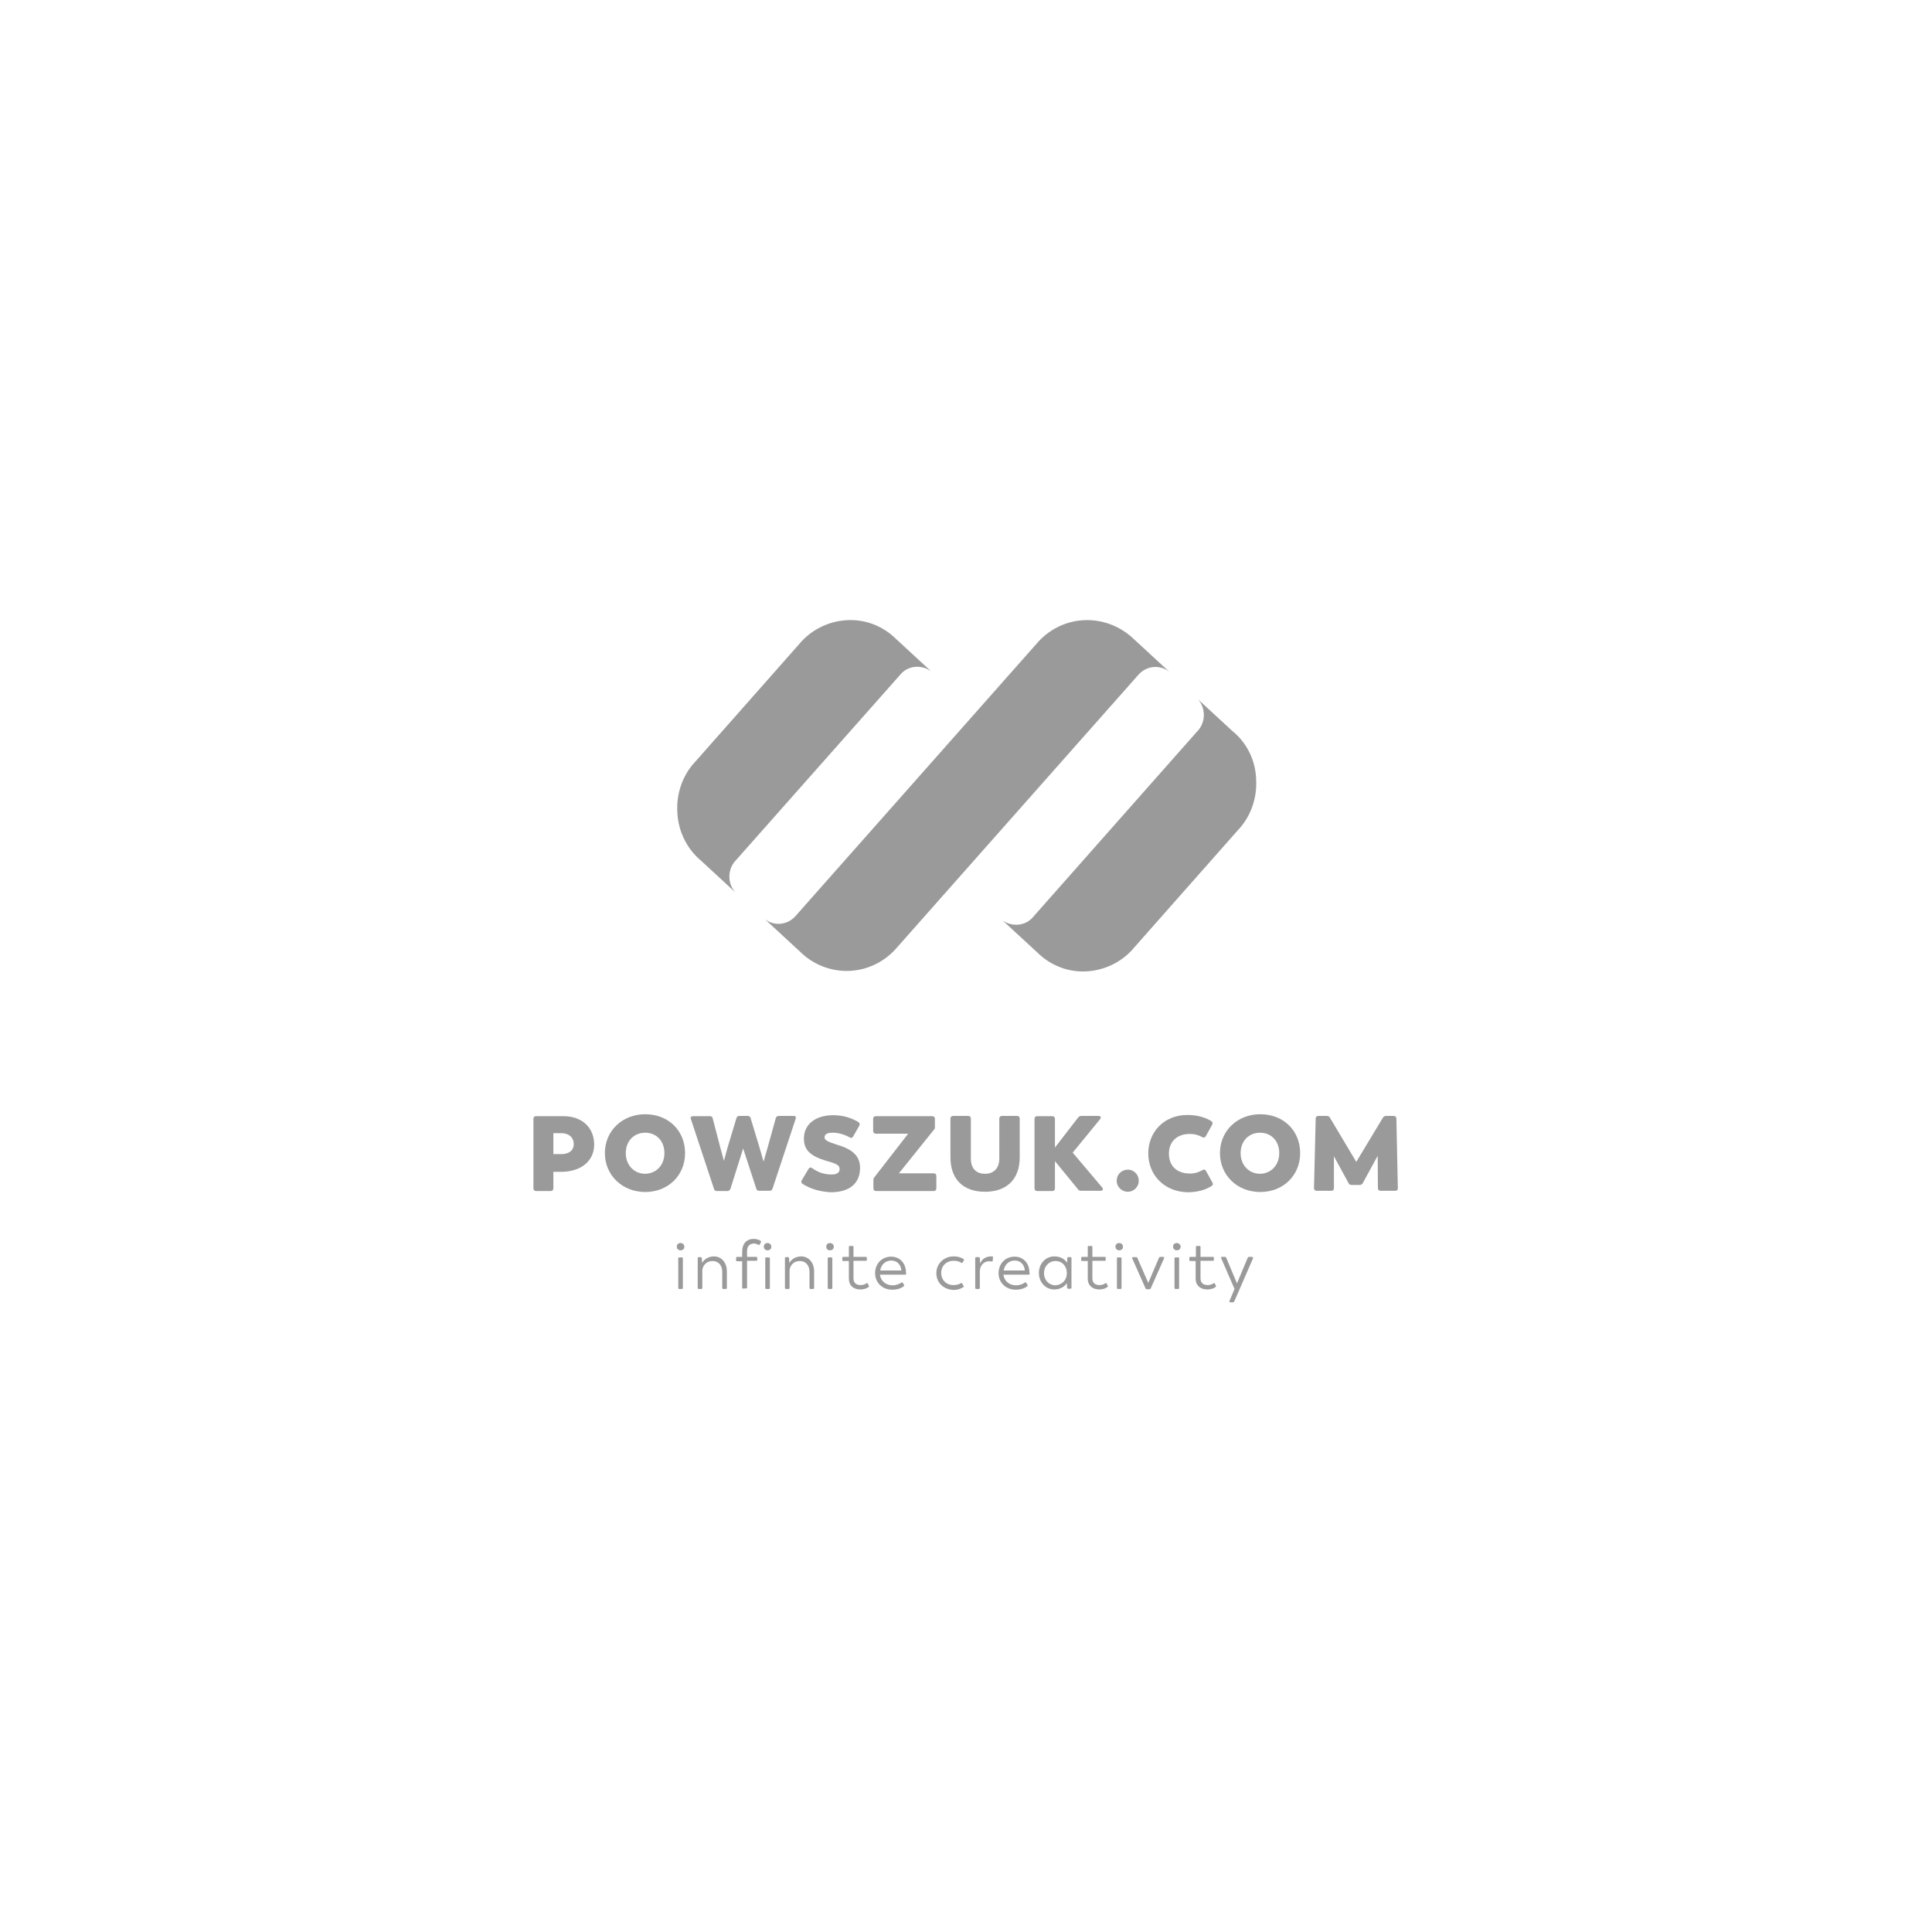 <?xml version="1.0" encoding="utf-8"?>
<!-- Generator: Adobe Illustrator 25.2.3, SVG Export Plug-In . SVG Version: 6.00 Build 0)  -->
<svg version="1.1" id="Layer_1" xmlns="http://www.w3.org/2000/svg" xmlns:xlink="http://www.w3.org/1999/xlink" x="0px" y="0px"
	 viewBox="0 0 795 795" style="enable-background:new 0 0 795 795;" xml:space="preserve">
<style type="text/css">
	.st0{fill:#FFFFFF;}
	.st1{fill:#9A9A9A;}
</style>
<g>
	<rect class="st0" width="795" height="795"/>
</g>
<g>
	<g>
		<g>
			<path class="st1" d="M445.9,255.2c-7.6,0.4-14.5,4-19.2,9.5l0,0L327.3,377l0,0c-3.3,3.7-8.8,4.2-12.6,1.2l14.4,13.3
				c5.3,5.3,12.7,8.4,20.7,8c7.6-0.4,14.5-4,19.2-9.5l0,0l99.5-112.4l0,0c3.3-3.7,8.8-4.2,12.6-1.2l-14.4-13.3
				C461.3,257.9,454,254.8,445.9,255.2z"/>
			<path class="st1" d="M507.1,300.8l-14.2-13.1c3.1,3.4,3.3,8.7,0.5,12.4l-68.8,77.8c-3.2,3.2-8.4,3.5-12.1,0.8l14.2,13.1
				c5.3,5.3,12.6,8.4,20.6,7.9c7.8-0.5,14.8-4.2,19.5-9.9l0,0l42.5-48.1l0,0c5.1-5.3,8-12.8,7.6-20.8
				C516.7,312.7,512.9,305.5,507.1,300.8z"/>
			<path class="st1" d="M288.4,354.1l14.2,13.1c-3.1-3.4-3.3-8.7-0.5-12.4L371,277c3.2-3.2,8.4-3.5,12.1-0.8l-14.2-13.1
				c-5.3-5.3-12.6-8.4-20.6-7.9c-7.8,0.5-14.8,4.2-19.5,9.9l0,0l-42.5,48.1l0,0c-5.1,5.3-8,12.8-7.6,20.8
				C279,342.2,282.8,349.4,288.4,354.1z"/>
		</g>
	</g>
	<g>
		<path class="st1" d="M244.5,471c0,6.5-5.1,11.1-13.4,11.2h-3.4v6.8c0,0.7-0.4,1.1-1.1,1.1h-6c-0.7,0-1.1-0.4-1.1-1.1v-28.6
			c0-0.7,0.4-1.1,1.1-1.1h11C239.6,459.2,244.5,464.1,244.5,471z M236.1,470.8c0-2.3-1.5-4.5-5.2-4.5h-3.2v8.6h3.2
			C234.7,474.9,236.1,472.9,236.1,470.8z"/>
		<path class="st1" d="M248.9,474.5c0-9.1,7.1-16,16.6-16s16.4,6.7,16.4,16c0,9.2-7,16-16.4,16C256,490.5,248.9,483.5,248.9,474.5z
			 M273.4,474.5c0-5-3.3-8.4-7.9-8.4c-4.7,0-8,3.5-8,8.4s3.4,8.5,8,8.5C270.1,482.9,273.4,479.4,273.4,474.5z"/>
		<path class="st1" d="M327.4,460.4l-9.5,28.7c-0.2,0.6-0.7,0.9-1.2,0.9h-4.3c-0.6,0-1.1-0.3-1.2-0.9l-5.4-16.5l-5.2,16.5
			c-0.2,0.6-0.7,1-1.2,1H295c-0.6,0-1.1-0.3-1.2-0.9l-9.5-28.7c-0.3-0.8,0.1-1.2,1-1.2h6.8c0.7,0,1.1,0.3,1.2,1l3.2,12.3l1.4,5.1
			l1.4-5.2l3.7-12.3c0.2-0.7,0.6-1,1.2-1h3.5c0.6,0,1.1,0.3,1.2,1l3.6,11.9l1.7,5.9l1.7-5.9l3.3-11.9c0.2-0.7,0.6-1,1.2-1h6.3
			C327.3,459.2,327.7,459.6,327.4,460.4z"/>
		<path class="st1" d="M330.3,487.2c-0.6-0.4-0.7-1-0.4-1.5l2.8-4.7c0.4-0.6,0.9-0.8,1.5-0.3c2.5,1.7,4.8,2.6,8.1,2.6
			c2,0,3.2-0.8,3.2-2.2c0-1.6-1.1-2.2-5.4-3.4c-6.7-2-9.3-4.5-9.3-9.2c0-5.9,4.8-9.6,12.1-9.6c4.1,0,7.4,1.1,10.3,2.8
			c0.6,0.4,0.7,1,0.4,1.5l-2.5,4.4c-0.4,0.7-0.9,0.8-1.5,0.4c-2.2-1.2-4.6-1.9-6.9-1.9s-3.4,0.6-3.4,1.9c0,1.1,0.9,1.7,5.3,3.1
			c6.5,1.9,9.3,4.8,9.3,9.5c0,6.4-4.4,10-12,10C337.4,490.4,333.5,489.2,330.3,487.2z"/>
		<path class="st1" d="M385.3,484v5c0,0.7-0.4,1.1-1.1,1.1h-23.7c-0.7,0-1.1-0.4-1.1-1.1v-3.4c0-0.6,0.2-1,0.5-1.3l13.8-17.8h-13.3
			c-0.7,0-1.1-0.4-1.1-1.1v-5c0-0.7,0.4-1.1,1.1-1.1h23.2c0.7,0,1.1,0.4,1.1,1.1v3.3c0,0.6-0.1,1-0.5,1.3l-14.3,17.8h14.2
			C384.9,482.8,385.3,483.2,385.3,484z"/>
		<path class="st1" d="M391.1,476.2v-15.9c0-0.7,0.4-1.1,1.1-1.1h6.2c0.7,0,1.1,0.4,1.1,1.1v16.6c0,2.9,1.4,6.1,5.8,6.1
			s5.9-3.2,5.9-6.1v-16.6c0-0.7,0.4-1.1,1.1-1.1h6.2c0.7,0,1.1,0.4,1.1,1.1v15.9c0,9.4-5.7,14.2-14.3,14.2
			C396.7,490.4,391.1,485.6,391.1,476.2z"/>
		<path class="st1" d="M452.9,490h-8c-0.6,0-1.1-0.2-1.3-0.6l-9.5-11.6V489c0,0.7-0.4,1.1-1.1,1.1h-6.2c-0.7,0-1.1-0.4-1.1-1.1
			v-28.6c0-0.7,0.4-1.1,1.1-1.1h6.2c0.7,0,1.1,0.4,1.1,1.1v11.8l9.5-12.3c0.4-0.5,0.8-0.7,1.3-0.7h7.1c1,0,1.2,0.7,0.7,1.3
			l-11.3,13.8l12.1,14.3C454.1,489.4,453.8,490,452.9,490z"/>
		<path class="st1" d="M459.5,485.9c0-2.6,2-4.6,4.6-4.6s4.5,2.1,4.5,4.6c0,2.4-2,4.5-4.5,4.5C461.5,490.4,459.5,488.3,459.5,485.9z
			"/>
		<path class="st1" d="M472.5,474.6c0-8.7,6.4-15.8,16.1-15.8c5,0,8.2,1.5,9.8,2.5c0.6,0.4,0.7,0.9,0.4,1.5l-2.6,4.7
			c-0.4,0.6-0.9,0.8-1.5,0.4c-1.1-0.6-2.8-1.3-5.1-1.3c-5.3,0-8.6,3.2-8.6,8.1c0,5.2,3.4,8.2,8.7,8.2c2.3,0,4-0.8,5.1-1.4
			c0.6-0.4,1.1-0.3,1.5,0.4l2.6,4.7c0.3,0.6,0.3,1.1-0.5,1.5c-0.6,0.4-3.8,2.5-9.7,2.5C479,490.4,472.5,483.4,472.5,474.6z"/>
		<path class="st1" d="M502,474.5c0-9.1,7.1-16,16.6-16c9.5,0,16.4,6.7,16.4,16c0,9.2-7,16-16.4,16C509,490.5,502,483.5,502,474.5z
			 M526.4,474.5c0-5-3.3-8.4-7.9-8.4c-4.7,0-8,3.5-8,8.4s3.4,8.5,8,8.5C523.1,482.9,526.4,479.4,526.4,474.5z"/>
		<path class="st1" d="M575.2,488.9c0,0.8-0.4,1.1-1.1,1.1h-6c-0.7,0-1.1-0.4-1.1-1.1l-0.1-13.3l-6.1,11.2c-0.3,0.6-0.8,0.8-1.3,0.8
			h-3.3c-0.6,0-1.1-0.2-1.3-0.8l-6-11v13.1c0,0.8-0.4,1.1-1.1,1.1h-6c-0.7,0-1.1-0.4-1.1-1.1l0.7-28.6c0-0.8,0.5-1.1,1.1-1.1h3.5
			c0.6,0,1.1,0.3,1.3,0.8l10.8,18.1L569,460c0.3-0.5,0.8-0.8,1.3-0.8h3.2c0.7,0,1.1,0.4,1.1,1.1L575.2,488.9z"/>
	</g>
	<g>
		<path class="st1" d="M278.5,513c0-1,0.7-1.5,1.5-1.5c1,0,1.6,0.7,1.6,1.5c0,1-0.7,1.5-1.6,1.5C279.2,514.5,278.5,513.9,278.5,513z
			 M279.1,530v-12.2c0-0.3,0.2-0.4,0.4-0.4h1.1c0.3,0,0.4,0.2,0.4,0.4V530c0,0.3-0.2,0.4-0.4,0.4h-1.2
			C279.2,530.4,279.1,530.2,279.1,530z"/>
		<path class="st1" d="M299.1,523.1v6.9c0,0.3-0.2,0.4-0.4,0.4h-1.1c-0.3,0-0.4-0.2-0.4-0.4v-6.6c0-2.8-1.6-4.5-4-4.5
			c-2.6,0-4,1.9-4.2,3.7v7.4c0,0.3-0.2,0.4-0.4,0.4h-1.1c-0.3,0-0.4-0.2-0.4-0.4v-12.3c0-0.3,0.2-0.4,0.4-0.4h0.8
			c0.3,0,0.5,0.2,0.5,0.4l0.1,2c0.8-1.4,2.5-2.7,4.9-2.7C296.8,517,299.1,519.5,299.1,523.1z"/>
		<path class="st1" d="M305.4,530v-11h-2.1c-0.3,0-0.4-0.2-0.4-0.4v-1c0-0.3,0.2-0.4,0.4-0.4h2.1V515c0-3.2,1.8-5.2,4.7-5.2
			c1.4,0,2.3,0.4,2.9,0.8c0.2,0.1,0.2,0.4,0.1,0.6l-0.5,0.9c-0.1,0.2-0.4,0.3-0.6,0.1c-0.4-0.2-1-0.5-1.7-0.5c-1.7,0-2.9,1-2.9,3.2
			v2.3h3.8c0.3,0,0.4,0.2,0.4,0.4v0.8c0,0.3-0.2,0.4-0.4,0.4h-3.8v11c0,0.3-0.2,0.4-0.4,0.4h-1.1C305.6,530.4,305.4,530.2,305.4,530
			z M314.3,513c0-1,0.7-1.5,1.5-1.5c1,0,1.6,0.7,1.6,1.5c0,1-0.7,1.5-1.6,1.5C315,514.5,314.3,513.9,314.3,513z M314.9,530v-12.2
			c0-0.3,0.2-0.4,0.4-0.4h1.1c0.3,0,0.4,0.2,0.4,0.4V530c0,0.3-0.2,0.4-0.4,0.4h-1.2C315.1,530.4,314.9,530.2,314.9,530z"/>
		<path class="st1" d="M335,523.1v6.9c0,0.3-0.2,0.4-0.4,0.4h-1.1c-0.3,0-0.4-0.2-0.4-0.4v-6.6c0-2.8-1.6-4.5-4-4.5
			c-2.6,0-4,1.9-4.2,3.7v7.4c0,0.3-0.2,0.4-0.4,0.4h-1.1c-0.3,0-0.4-0.2-0.4-0.4v-12.3c0-0.3,0.2-0.4,0.4-0.4h0.8
			c0.3,0,0.5,0.2,0.5,0.4l0.1,2c0.8-1.4,2.5-2.7,4.9-2.7C332.7,517,335,519.5,335,523.1z"/>
		<path class="st1" d="M340,513c0-1,0.7-1.5,1.5-1.5c1,0,1.6,0.7,1.6,1.5c0,1-0.7,1.5-1.6,1.5S340,513.9,340,513z M340.6,530v-12.2
			c0-0.3,0.2-0.4,0.4-0.4h1.1c0.3,0,0.4,0.2,0.4,0.4V530c0,0.3-0.2,0.4-0.4,0.4h-1.2C340.7,530.4,340.6,530.2,340.6,530z"/>
		<path class="st1" d="M349.3,526.1v-7.2H347c-0.3,0-0.4-0.2-0.4-0.4v-0.9c0-0.3,0.2-0.4,0.4-0.4h2.3v-4.1c0-0.3,0.2-0.4,0.4-0.4
			h1.1c0.3,0,0.4,0.2,0.4,0.4v4.1h5.1c0.3,0,0.4,0.2,0.4,0.4v0.8c0,0.3-0.2,0.4-0.4,0.4h-5.1v7.2c0,1.9,1.1,2.8,3,2.8
			c1.1,0,1.8-0.4,2.3-0.7c0.2-0.2,0.5-0.1,0.6,0.1l0.4,0.8c0.1,0.3,0.1,0.4-0.1,0.6c-0.3,0.2-1.4,1-3.4,1
			C351.2,530.6,349.3,529,349.3,526.1z"/>
		<path class="st1" d="M372.9,524.1c0,0.3-0.2,0.4-0.5,0.4h-10.3c0.3,2.6,2.4,4.4,5.2,4.4c1.6,0,2.8-0.6,3.6-1.1
			c0.2-0.2,0.4-0.2,0.6,0.1l0.5,0.8c0.1,0.2,0.1,0.4-0.1,0.6c-1.1,0.8-2.5,1.4-4.8,1.4c-4,0-7-2.9-7-6.8c0-3.8,2.7-6.8,6.6-6.8
			c3.6,0,6.1,2.7,6.1,6.6L372.9,524.1L372.9,524.1z M362.2,522.8h8.7v-0.1c-0.2-2.4-1.9-4-4.1-4
			C364.4,518.7,362.6,520.3,362.2,522.8z"/>
		<path class="st1" d="M385.3,523.9c0-3.9,3.1-6.9,7.1-6.9c2,0,3.2,0.5,4.1,1.1c0.2,0.2,0.3,0.4,0.1,0.6l-0.5,0.8
			c-0.1,0.2-0.4,0.3-0.6,0.1c-0.8-0.5-1.7-0.8-3-0.8c-3.1,0-5.2,2.1-5.2,5s2.1,5,5,5c1.4,0,2.3-0.3,3.1-0.8c0.3-0.1,0.4-0.1,0.5,0.1
			l0.6,1c0.1,0.3,0.1,0.5-0.2,0.6c-0.8,0.5-2,1.1-4,1.1C388.1,530.6,385.3,527.7,385.3,523.9z"/>
		<path class="st1" d="M408.6,517.6l-0.1,1.1c0,0.3-0.2,0.4-0.5,0.4c-0.2,0-0.5-0.1-0.8-0.1c-2.8,0-4,2.2-4,4.1v6.9
			c0,0.3-0.2,0.4-0.4,0.4h-1.1c-0.3,0-0.4-0.2-0.4-0.4v-12.3c0-0.3,0.2-0.4,0.4-0.4h1c0.3,0,0.5,0.2,0.5,0.4l0.1,2.3
			c0.5-1.6,2.1-3,4.5-3c0.2,0,0.4,0,0.7,0C408.5,517.1,408.7,517.3,408.6,517.6z"/>
		<path class="st1" d="M423.7,524.1c0,0.3-0.2,0.4-0.5,0.4h-10.3c0.3,2.6,2.4,4.4,5.2,4.4c1.6,0,2.8-0.6,3.6-1.1
			c0.2-0.2,0.4-0.2,0.6,0.1l0.5,0.8c0.1,0.2,0.1,0.4-0.1,0.6c-1.1,0.8-2.5,1.4-4.8,1.4c-4,0-7-2.9-7-6.8c0-3.8,2.7-6.8,6.6-6.8
			c3.6,0,6.1,2.7,6.1,6.6L423.7,524.1L423.7,524.1z M413,522.8h8.7v-0.1c-0.2-2.4-1.9-4-4.1-4C415.2,518.7,413.4,520.3,413,522.8z"
			/>
		<path class="st1" d="M440.9,517.7v12.2c0,0.3-0.2,0.4-0.4,0.4h-1c-0.3,0-0.4-0.2-0.4-0.4L439,528c-1,1.5-2.8,2.6-5.2,2.6
			c-3.5,0-6.3-2.9-6.3-6.8s2.8-6.8,6.3-6.8c2.6,0,4.3,1.1,5.3,2.6l0.1-1.9c0-0.3,0.2-0.4,0.4-0.4h1
			C440.8,517.3,440.9,517.5,440.9,517.7z M439,523.9c0-2.9-1.9-5-4.7-5c-2.6,0-4.7,2.1-4.7,5s2.1,5,4.7,5
			C437.1,528.7,439,526.7,439,523.9z"/>
		<path class="st1" d="M447.6,526.1v-7.2h-2.3c-0.3,0-0.4-0.2-0.4-0.4v-0.9c0-0.3,0.2-0.4,0.4-0.4h2.3v-4.1c0-0.3,0.2-0.4,0.4-0.4
			h1.1c0.3,0,0.4,0.2,0.4,0.4v4.1h5.1c0.3,0,0.4,0.2,0.4,0.4v0.8c0,0.3-0.2,0.4-0.4,0.4h-5.1v7.2c0,1.9,1.1,2.8,3,2.8
			c1.1,0,1.8-0.4,2.3-0.7c0.2-0.2,0.5-0.1,0.6,0.1l0.4,0.8c0.1,0.3,0.1,0.4-0.1,0.6c-0.3,0.2-1.4,1-3.4,1
			C449.6,530.6,447.6,529,447.6,526.1z"/>
		<path class="st1" d="M459,513c0-1,0.7-1.5,1.5-1.5c1,0,1.6,0.7,1.6,1.5c0,1-0.7,1.5-1.6,1.5C459.7,514.5,459,513.9,459,513z
			 M459.6,530v-12.2c0-0.3,0.2-0.4,0.4-0.4h1.1c0.3,0,0.4,0.2,0.4,0.4V530c0,0.3-0.2,0.4-0.4,0.4h-1.2
			C459.8,530.4,459.6,530.2,459.6,530z"/>
		<path class="st1" d="M479,517.8l-5.5,12.4c-0.1,0.2-0.3,0.3-0.5,0.3h-1.1c-0.2,0-0.4-0.1-0.5-0.3l-5.5-12.4
			c-0.1-0.3,0-0.5,0.3-0.5h1.3c0.2,0,0.4,0.1,0.5,0.3l4.5,10.3l4.4-10.3c0.1-0.2,0.3-0.4,0.5-0.4h1.2
			C479,517.3,479.2,517.5,479,517.8z"/>
		<path class="st1" d="M482.7,513c0-1,0.7-1.5,1.5-1.5c1,0,1.6,0.7,1.6,1.5c0,1-0.7,1.5-1.6,1.5C483.5,514.5,482.7,513.9,482.7,513z
			 M483.3,530v-12.2c0-0.3,0.2-0.4,0.4-0.4h1.1c0.3,0,0.4,0.2,0.4,0.4V530c0,0.3-0.2,0.4-0.4,0.4h-1.2
			C483.5,530.4,483.3,530.2,483.3,530z"/>
		<path class="st1" d="M492,526.1v-7.2h-2.2c-0.3,0-0.4-0.2-0.4-0.4v-0.9c0-0.3,0.2-0.4,0.4-0.4h2.3v-4.1c0-0.3,0.2-0.4,0.4-0.4h1.1
			c0.3,0,0.4,0.2,0.4,0.4v4.1h5.1c0.3,0,0.4,0.2,0.4,0.4v0.8c0,0.3-0.2,0.4-0.4,0.4H494v7.2c0,1.9,1.1,2.8,3,2.8
			c1.1,0,1.8-0.4,2.3-0.7c0.2-0.2,0.5-0.1,0.6,0.1l0.4,0.8c0.1,0.3,0.1,0.4-0.1,0.6c-0.3,0.2-1.4,1-3.4,1
			C494,530.6,492,529,492,526.1z"/>
		<path class="st1" d="M515.6,517.8l-5.3,12.2l-2.4,5.5c-0.1,0.2-0.3,0.4-0.5,0.4h-1.1c-0.3,0-0.5-0.2-0.4-0.5l2.1-5l-5.5-12.7
			c-0.1-0.3,0-0.5,0.3-0.5h1.3c0.2,0,0.4,0.1,0.5,0.4l4.4,10.5l4.4-10.5c0.1-0.2,0.3-0.4,0.5-0.4h1.2
			C515.6,517.3,515.7,517.5,515.6,517.8z"/>
	</g>
</g>
</svg>

